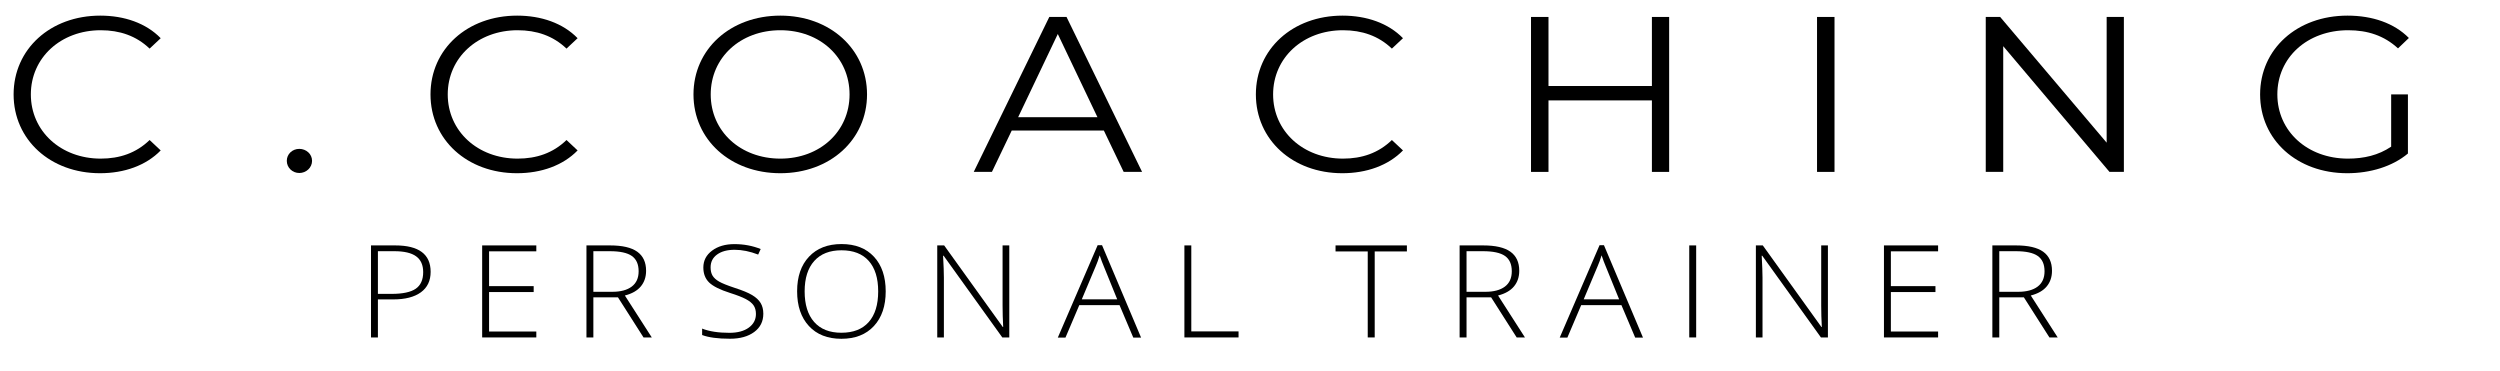 <?xml version="1.0" encoding="UTF-8"?>
<svg width="344px" height="51px" viewBox="0 0 344 51" version="1.1" xmlns="http://www.w3.org/2000/svg" xmlns:xlink="http://www.w3.org/1999/xlink">
    <title>LOGO C.COACHIN VECTO</title>
    <defs>
        <filter color-interpolation-filters="auto" id="filter-1">
            <feColorMatrix in="SourceGraphic" type="matrix" values="0 0 0 0 1 0 0 0 0 1 0 0 0 0 1 0 0 0 1 0"></feColorMatrix>
        </filter>
        <polygon id="path-2" points="0 51 344 51 344 0 0 0"></polygon>
        <polygon id="path-4" points="0 51 344 51 344 0 0 0"></polygon>
    </defs>
    <g id="Page-1" stroke="none" stroke-width="1" fill="none" fill-rule="evenodd">
        <g id="desktop" transform="translate(-133, -75)">
            <g id="LOGO-C.COACHIN-VECTO" transform="translate(-329.546, 75)" filter="url(#filter-1)">
                <g transform="translate(462.546, 0)">
                    <g id="Group-19">
                        <path d="M1.872,12.993 C1.872,6.75 6.941,2.15 13.796,2.15 C17.11,2.15 20.099,3.185 22.113,5.257 L20.587,6.688 C18.735,4.922 16.461,4.16 13.861,4.16 C8.37,4.16 4.245,7.936 4.245,12.993 C4.245,18.048 8.37,21.826 13.861,21.826 C16.461,21.826 18.735,21.063 20.587,19.267 L22.113,20.699 C20.099,22.769 17.11,23.835 13.764,23.835 C6.941,23.835 1.872,19.236 1.872,12.993" id="Fill-1" fill="#000000"></path>
                        <path d="M39.463,22.13 C39.463,21.186 40.242,20.485 41.185,20.485 C42.126,20.485 42.939,21.186 42.939,22.13 C42.939,23.074 42.126,23.805 41.185,23.805 C40.242,23.805 39.463,23.074 39.463,22.13" id="Fill-3" fill="#000000"></path>
                        <path d="M59.236,12.993 C59.236,6.75 64.306,2.15 71.16,2.15 C74.475,2.15 77.464,3.185 79.478,5.257 L77.951,6.688 C76.1,4.922 73.825,4.16 71.225,4.16 C65.735,4.16 61.609,7.936 61.609,12.993 C61.609,18.048 65.735,21.826 71.225,21.826 C73.825,21.826 76.1,21.063 77.951,19.267 L79.478,20.699 C77.464,22.769 74.475,23.835 71.128,23.835 C64.306,23.835 59.236,19.236 59.236,12.993" id="Fill-5" fill="#000000"></path>
                        <path d="M116.899,12.993 C116.899,7.907 112.838,4.16 107.38,4.16 C101.889,4.16 97.795,7.907 97.795,12.993 C97.795,18.079 101.889,21.826 107.38,21.826 C112.838,21.826 116.899,18.079 116.899,12.993 M95.423,12.993 C95.423,6.78 100.492,2.15 107.38,2.15 C114.202,2.15 119.304,6.75 119.304,12.993 C119.304,19.236 114.202,23.835 107.38,23.835 C100.492,23.835 95.423,19.206 95.423,12.993" id="Fill-7" fill="#000000"></path>
                        <path d="M151.011,16.13 L145.553,4.678 L140.094,16.13 L151.011,16.13 Z M151.888,17.957 L139.216,17.957 L136.488,23.653 L133.986,23.653 L144.383,2.333 L146.754,2.333 L157.151,23.653 L154.618,23.653 L151.888,17.957 Z" id="Fill-9" fill="#000000"></path>
                        <path d="M172.808,12.993 C172.808,6.75 177.876,2.15 184.732,2.15 C188.046,2.15 191.035,3.185 193.05,5.257 L191.523,6.688 C189.671,4.922 187.397,4.16 184.797,4.16 C179.306,4.16 175.18,7.936 175.18,12.993 C175.18,18.048 179.306,21.826 184.797,21.826 C187.397,21.826 189.671,21.063 191.523,19.267 L193.05,20.699 C191.035,22.769 188.046,23.835 184.7,23.835 C177.876,23.835 172.808,19.236 172.808,12.993" id="Fill-11" fill="#000000"></path>
                        <polygon id="Fill-13" fill="#000000" points="229.675 2.333 229.675 23.653 227.302 23.653 227.302 13.815 213.072 13.815 213.072 23.653 210.667 23.653 210.667 2.333 213.072 2.333 213.072 11.835 227.302 11.835 227.302 2.333"></polygon>
                        <mask id="mask-3" fill="white">
                            <use xlink:href="#path-2"></use>
                        </mask>
                        <g id="Clip-16"></g>
                        <polygon id="Fill-15" fill="#000000" mask="url(#mask-3)" points="250.024 23.653 252.429 23.653 252.429 2.333 250.024 2.333"></polygon>
                        <polygon id="Fill-17" fill="#000000" mask="url(#mask-3)" points="292.246 2.333 292.246 23.653 290.266 23.653 275.644 6.353 275.644 23.653 273.24 23.653 273.24 2.333 275.222 2.333 289.876 19.632 289.876 2.333"></polygon>
                        <path d="M329.024,12.993 L331.33,12.993 L331.33,21.125 C329.185,22.922 326.131,23.835 322.98,23.835 C316.06,23.835 310.991,19.236 310.991,12.993 C310.991,6.75 316.06,2.15 323.013,2.15 C326.457,2.15 329.445,3.185 331.461,5.226 L329.966,6.657 C328.05,4.891 325.774,4.16 323.11,4.16 C317.489,4.16 313.363,7.907 313.363,12.993 C313.363,18.048 317.489,21.826 323.077,21.826 C325.255,21.826 327.269,21.369 329.024,20.181 L329.024,12.993 Z" id="Fill-18" fill="#000000" mask="url(#mask-3)"></path>
                    </g>
                    <g id="Group-47">
                        <path d="M52,40.438 L53.874,40.438 C55.41,40.438 56.52,40.202 57.204,39.731 C57.887,39.261 58.23,38.497 58.23,37.441 C58.23,36.465 57.907,35.741 57.26,35.27 C56.614,34.8 55.612,34.565 54.257,34.565 L52,34.565 L52,40.438 Z M59.256,37.406 C59.256,38.63 58.808,39.569 57.913,40.221 C57.018,40.873 55.749,41.199 54.108,41.199 L52,41.199 L52,46.432 L51.05,46.432 L51.05,33.769 L54.388,33.769 C57.632,33.769 59.256,34.981 59.256,37.406 L59.256,37.406 Z" id="Fill-20" fill="#000000"></path>
                        <polygon id="Fill-22" fill="#000000" points="73.797 46.432 66.346 46.432 66.346 33.769 73.797 33.769 73.797 34.583 67.296 34.583 67.296 39.372 73.433 39.372 73.433 40.186 67.296 40.186 67.296 45.617 73.797 45.617"></polygon>
                        <path d="M81.646,40.151 L84.249,40.151 C85.399,40.151 86.291,39.913 86.924,39.436 C87.559,38.96 87.876,38.257 87.876,37.328 C87.876,36.363 87.565,35.662 86.943,35.223 C86.322,34.784 85.308,34.565 83.903,34.565 L81.646,34.565 L81.646,40.151 Z M81.646,40.914 L81.646,46.431 L80.696,46.431 L80.696,33.769 L83.941,33.769 C85.631,33.769 86.882,34.058 87.689,34.638 C88.498,35.219 88.902,36.092 88.902,37.259 C88.902,38.107 88.661,38.823 88.179,39.407 C87.697,39.991 86.965,40.409 85.982,40.662 L89.685,46.431 L88.548,46.431 L85.032,40.914 L81.646,40.914 Z" id="Fill-24" fill="#000000"></path>
                        <path d="M105.033,43.17 C105.033,44.228 104.615,45.066 103.778,45.683 C102.943,46.302 101.831,46.61 100.445,46.61 C98.779,46.61 97.501,46.438 96.613,46.099 L96.613,45.214 C97.594,45.603 98.847,45.796 100.371,45.796 C101.49,45.796 102.377,45.558 103.033,45.081 C103.689,44.605 104.017,43.98 104.017,43.205 C104.017,42.727 103.908,42.329 103.69,42.014 C103.473,41.7 103.119,41.413 102.627,41.153 C102.136,40.894 101.415,40.613 100.464,40.312 C99.071,39.869 98.109,39.387 97.578,38.871 C97.046,38.354 96.78,37.665 96.78,36.804 C96.78,35.857 97.18,35.085 97.979,34.488 C98.778,33.889 99.804,33.59 101.06,33.59 C102.341,33.59 103.544,33.816 104.67,34.266 L104.324,35.029 C103.193,34.59 102.112,34.371 101.079,34.371 C100.072,34.371 99.27,34.588 98.674,35.019 C98.076,35.453 97.778,36.042 97.778,36.788 C97.778,37.255 97.87,37.639 98.053,37.94 C98.237,38.238 98.536,38.51 98.953,38.748 C99.369,38.988 100.085,39.275 101.098,39.611 C102.161,39.951 102.96,40.283 103.494,40.603 C104.03,40.923 104.419,41.286 104.665,41.694 C104.91,42.1 105.033,42.594 105.033,43.17" id="Fill-26" fill="#000000"></path>
                        <path d="M110.719,40.095 C110.719,41.909 111.154,43.311 112.025,44.301 C112.895,45.29 114.144,45.786 115.774,45.786 C117.415,45.786 118.67,45.294 119.537,44.314 C120.404,43.332 120.838,41.927 120.838,40.095 C120.838,38.27 120.404,36.872 119.537,35.898 C118.67,34.925 117.421,34.439 115.792,34.439 C114.17,34.439 112.918,34.929 112.039,35.911 C111.159,36.893 110.719,38.287 110.719,40.095 M121.873,40.095 C121.873,42.104 121.332,43.693 120.25,44.863 C119.168,46.032 117.676,46.618 115.774,46.618 C113.877,46.618 112.388,46.032 111.307,44.863 C110.225,43.693 109.684,42.098 109.684,40.078 C109.684,38.063 110.23,36.476 111.321,35.318 C112.412,34.16 113.902,33.582 115.792,33.582 C117.694,33.582 119.183,34.164 120.259,35.328 C121.335,36.491 121.873,38.08 121.873,40.095" id="Fill-28" fill="#000000"></path>
                        <path d="M138.878,46.432 L137.918,46.432 L129.842,35.188 L129.767,35.188 C129.842,36.527 129.879,37.539 129.879,38.22 L129.879,46.432 L128.965,46.432 L128.965,33.769 L129.916,33.769 L137.983,44.995 L138.038,44.995 C137.983,43.954 137.955,42.966 137.955,42.031 L137.955,33.769 L138.878,33.769 L138.878,46.432 Z" id="Fill-30" fill="#000000"></path>
                        <path d="M148.853,41.19 L153.73,41.19 L151.875,36.626 C151.72,36.269 151.533,35.773 151.315,35.136 C151.148,35.691 150.964,36.194 150.766,36.643 L148.853,41.19 Z M154.048,41.989 L148.509,41.989 L146.606,46.458 L145.553,46.458 L151.036,33.742 L151.642,33.742 L157.014,46.458 L155.941,46.458 L154.048,41.989 Z" id="Fill-32" fill="#000000"></path>
                        <polygon id="Fill-34" fill="#000000" points="162.973 46.432 162.973 33.769 163.923 33.769 163.923 45.6 170.424 45.6 170.424 46.432"></polygon>
                        <polygon id="Fill-36" fill="#000000" points="189.159 46.432 188.2 46.432 188.2 34.598 183.77 34.598 183.77 33.769 193.589 33.769 193.589 34.598 189.159 34.598"></polygon>
                        <path d="M201.795,40.151 L204.395,40.151 C205.545,40.151 206.438,39.913 207.073,39.436 C207.705,38.96 208.022,38.257 208.022,37.328 C208.022,36.363 207.713,35.662 207.09,35.223 C206.469,34.784 205.455,34.565 204.05,34.565 L201.795,34.565 L201.795,40.151 Z M201.795,40.914 L201.795,46.431 L200.843,46.431 L200.843,33.769 L204.087,33.769 C205.779,33.769 207.028,34.058 207.838,34.638 C208.645,35.219 209.048,36.092 209.048,37.259 C209.048,38.107 208.809,38.823 208.326,39.407 C207.845,39.991 207.112,40.409 206.131,40.662 L209.832,46.431 L208.694,46.431 L205.179,40.914 L201.795,40.914 Z" id="Fill-38" fill="#000000"></path>
                        <path d="M217.916,41.19 L222.793,41.19 L220.938,36.626 C220.783,36.269 220.596,35.773 220.378,35.136 C220.21,35.691 220.027,36.194 219.829,36.643 L217.916,41.19 Z M223.11,41.989 L217.571,41.989 L215.668,46.458 L214.615,46.458 L220.097,33.742 L220.705,33.742 L226.076,46.458 L225.004,46.458 L223.11,41.989 Z" id="Fill-40" fill="#000000"></path>
                        <mask id="mask-5" fill="white">
                            <use xlink:href="#path-4"></use>
                        </mask>
                        <g id="Clip-43"></g>
                        <polygon id="Fill-42" fill="#000000" mask="url(#mask-5)" points="232.441 46.431 233.393 46.431 233.393 33.769 232.441 33.769"></polygon>
                        <path d="M251.521,46.432 L250.561,46.432 L242.485,35.188 L242.411,35.188 C242.485,36.527 242.522,37.539 242.522,38.22 L242.522,46.432 L241.609,46.432 L241.609,33.769 L242.561,33.769 L250.626,44.995 L250.682,44.995 C250.626,43.954 250.598,42.966 250.598,42.031 L250.598,33.769 L251.521,33.769 L251.521,46.432 Z" id="Fill-44" fill="#000000" mask="url(#mask-5)"></path>
                        <polygon id="Fill-45" fill="#000000" mask="url(#mask-5)" points="266.682 46.432 259.232 46.432 259.232 33.769 266.682 33.769 266.682 34.583 260.184 34.583 260.184 39.372 266.319 39.372 266.319 40.186 260.184 40.186 260.184 45.617 266.682 45.617"></polygon>
                        <path d="M275.101,40.151 L277.701,40.151 C278.851,40.151 279.745,39.913 280.379,39.436 C281.011,38.96 281.329,38.257 281.329,37.328 C281.329,36.363 281.019,35.662 280.396,35.223 C279.776,34.784 278.762,34.565 277.357,34.565 L275.101,34.565 L275.101,40.151 Z M275.101,40.914 L275.101,46.431 L274.149,46.431 L274.149,33.769 L277.394,33.769 C279.085,33.769 280.334,34.058 281.144,34.638 C281.951,35.219 282.354,36.092 282.354,37.259 C282.354,38.107 282.115,38.823 281.632,39.407 C281.152,39.991 280.418,40.409 279.437,40.662 L283.139,46.431 L282,46.431 L278.485,40.914 L275.101,40.914 Z" id="Fill-46" fill="#000000" mask="url(#mask-5)"></path>
                    </g>
                </g>
            </g>
        </g>
    </g>
</svg>